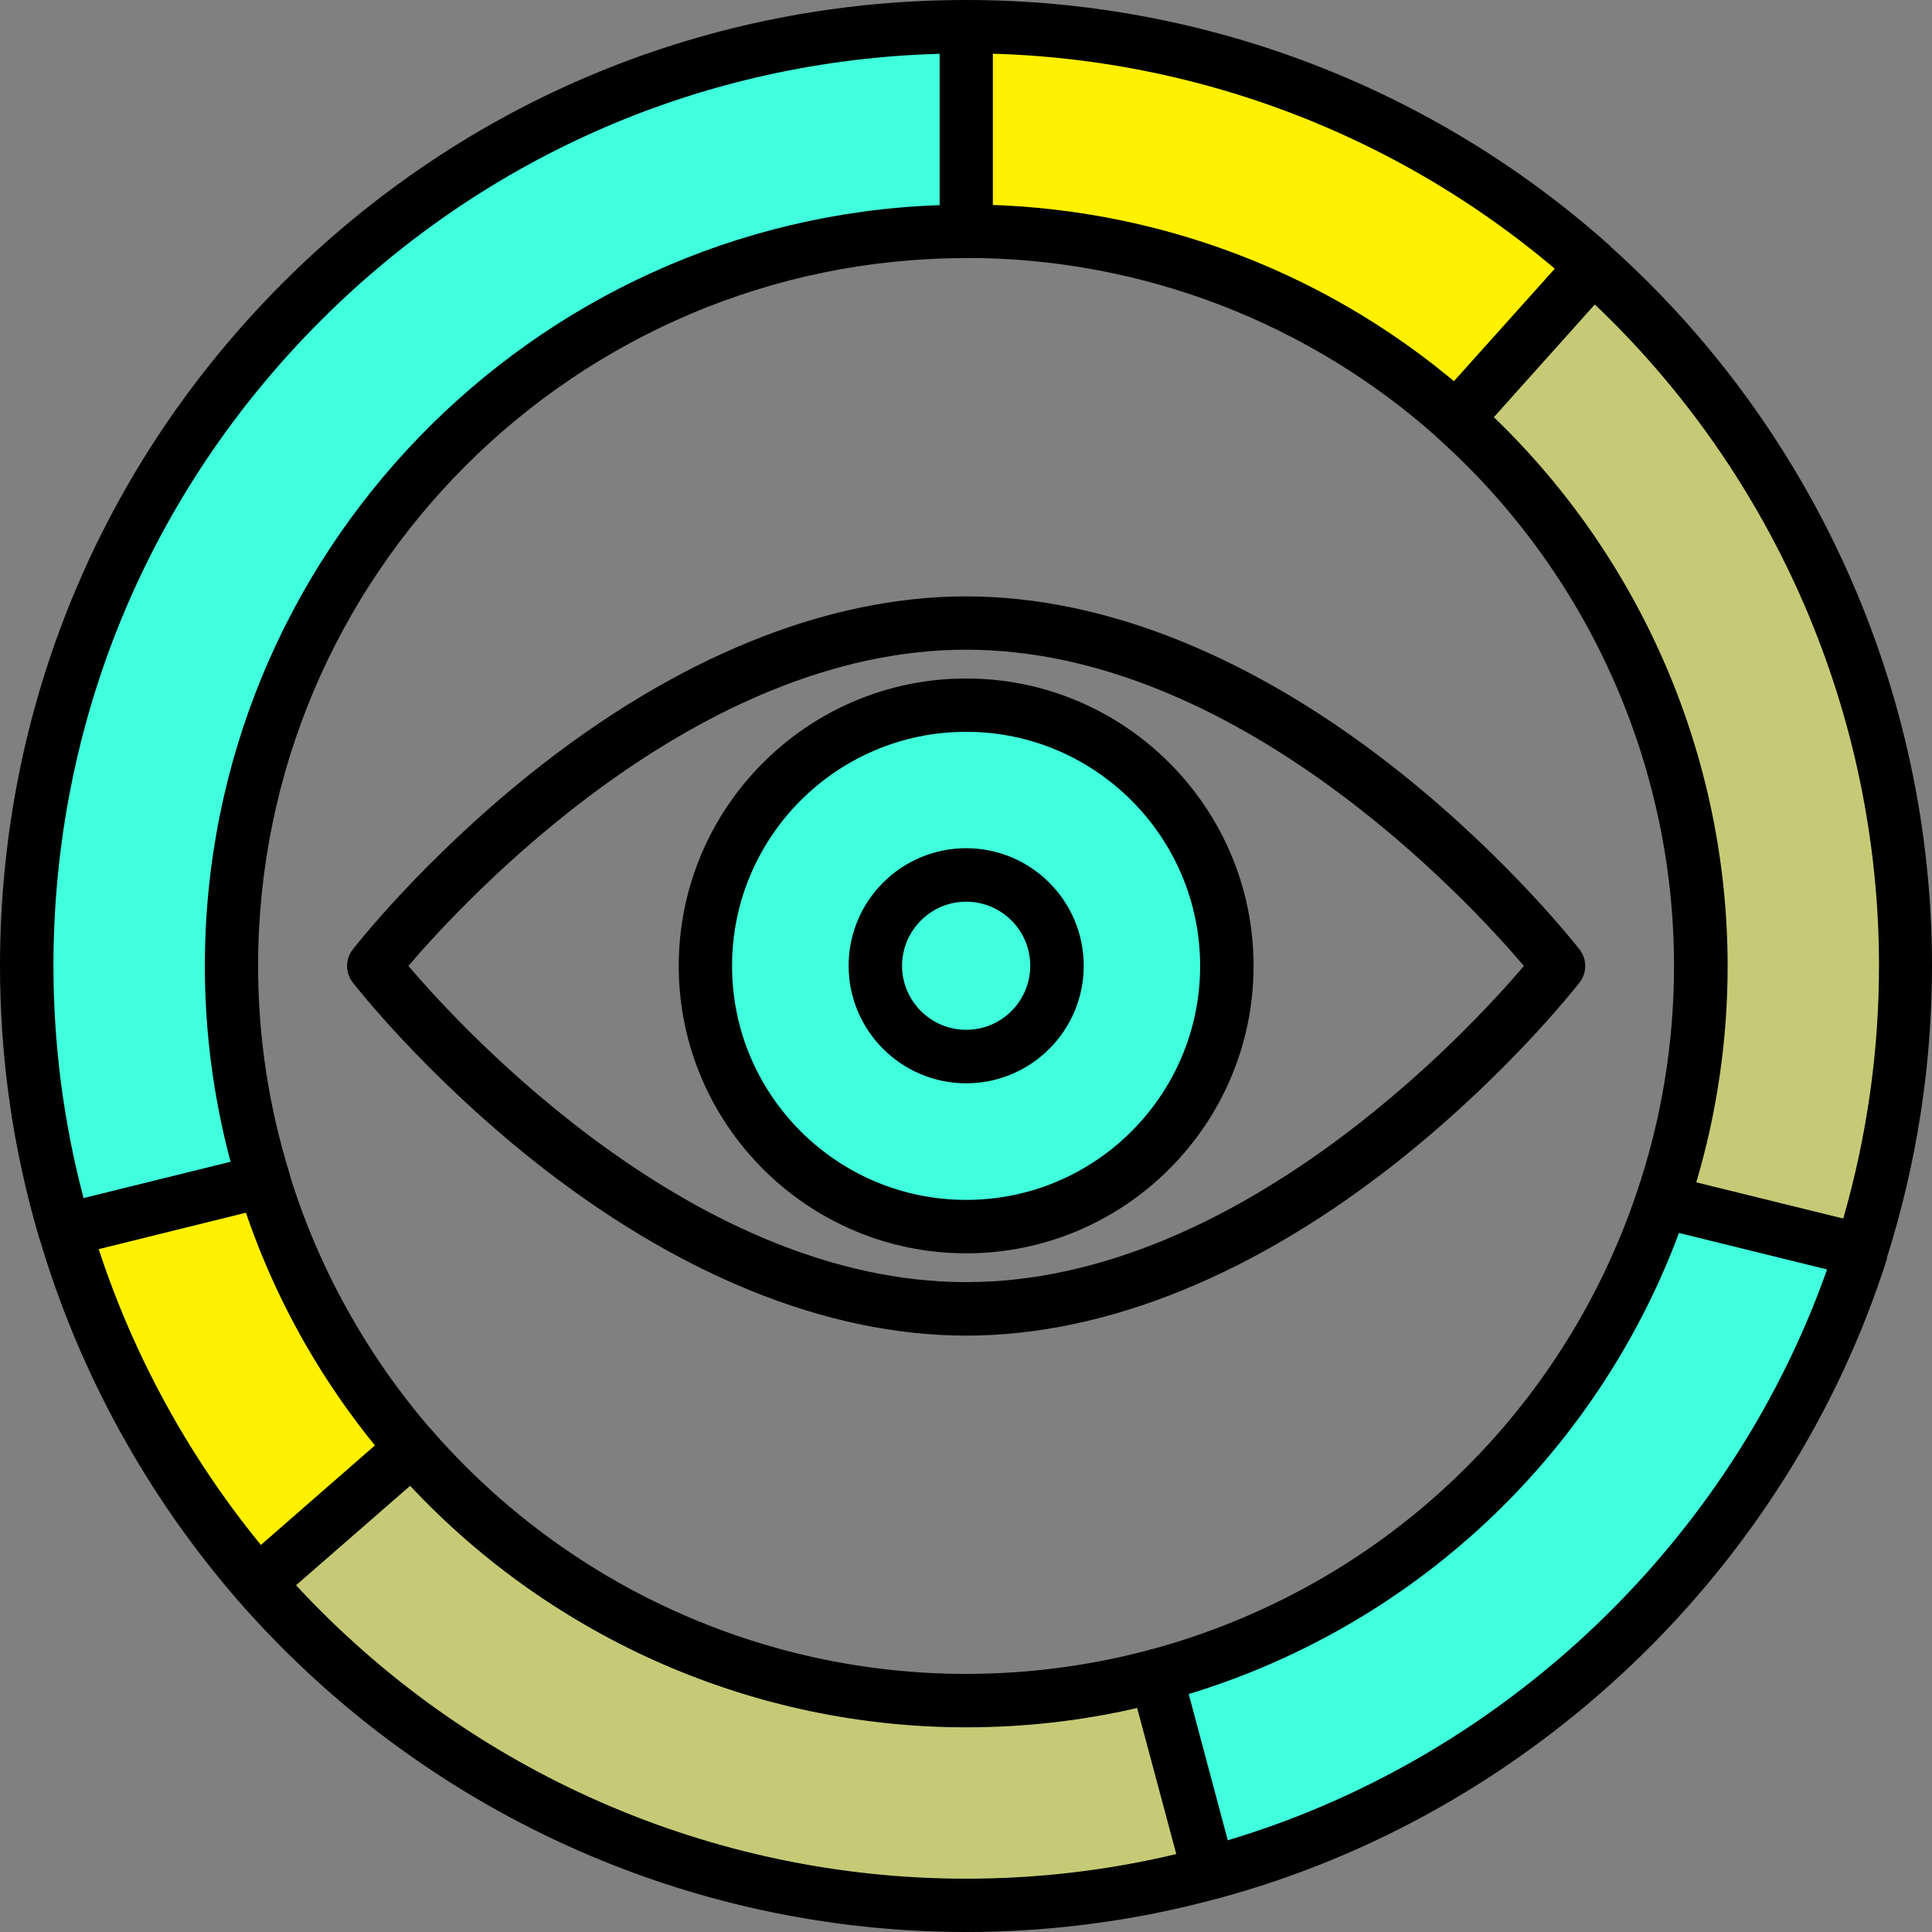 <svg width="32" height="32" viewBox="0 0 32 32" fill="none" xmlns="http://www.w3.org/2000/svg">
<rect x="0" y="0" width="32" height="32" fill="#808080" stroke="none"/>
<path d="M19.152 27.754L20.027 31.027C18.744 31.371 17.395 31.557 16.003 31.557C11.325 31.557 7.129 29.488 4.275 26.218L6.83 23.989C9.063 26.549 12.343 28.165 16.003 28.165C17.091 28.165 18.147 28.021 19.152 27.752V27.754Z" fill="#C6CA76"/>
<path d="M31.562 15.999C31.562 17.644 31.304 19.226 30.832 20.711L27.53 19.898C27.946 18.674 28.172 17.361 28.172 15.999C28.172 12.398 26.607 9.166 24.121 6.937L26.383 4.414C29.562 7.262 31.562 11.398 31.562 15.999Z" fill="#C6CA76"/>
<path d="M6.83 23.991L4.275 26.221C2.819 24.549 1.712 22.562 1.075 20.378L4.371 19.562C4.875 21.215 5.724 22.722 6.833 23.991H6.83Z" fill="#FFF100"/>
<path d="M16.003 0.443C19.993 0.443 23.631 1.944 26.383 4.414L24.121 6.937C21.966 5.006 19.12 3.832 16.003 3.832V0.443Z" fill="#FFF100"/>
<path d="M27.53 19.898L30.832 20.711C29.234 25.738 25.153 29.659 20.027 31.027L19.152 27.754C23.089 26.701 26.236 23.727 27.53 19.898Z" fill="#40FFDC"/>
<path d="M5.001 4.998C7.815 2.182 11.706 0.443 16.003 0.443V3.832C9.284 3.832 3.833 9.278 3.833 15.999C3.833 17.239 4.022 18.434 4.369 19.559L1.072 20.375C0.661 18.986 0.44 17.519 0.44 15.999C0.44 11.702 2.182 7.811 4.998 4.998H5.001Z" fill="#40FFDC"/>
<path d="M16.002 14.495C16.835 14.495 17.507 15.167 17.507 15.999C17.507 16.831 16.835 17.503 16.002 17.503C15.17 17.503 14.498 16.831 14.498 15.999C14.498 15.167 15.17 14.495 16.002 14.495Z" fill="#40FFDC"/>
<path d="M16.003 11.681C18.387 11.681 20.321 13.614 20.321 15.999C20.321 18.383 18.387 20.316 16.003 20.316C13.618 20.316 11.684 18.383 11.684 15.999C11.684 13.614 13.618 11.681 16.003 11.681ZM17.507 15.999C17.507 15.167 16.835 14.495 16.003 14.495C15.17 14.495 14.498 15.167 14.498 15.999C14.498 16.831 15.17 17.503 16.003 17.503C16.835 17.503 17.507 16.831 17.507 15.999Z" fill="#40FFDC"/>
<path d="M23.828 7.265C21.676 5.336 18.896 4.272 16.003 4.272V3.387C19.113 3.387 22.102 4.528 24.417 6.603L23.828 7.262V7.265Z" fill="black"/>
<path d="M26.087 4.742C23.313 2.254 19.734 0.883 16.003 0.883V0C19.953 0 23.743 1.451 26.679 4.083L26.087 4.742Z" fill="black"/>
<path d="M3.942 26.509C2.432 24.775 1.293 22.698 0.651 20.5L1.499 20.252C2.107 22.327 3.182 24.29 4.609 25.93L3.942 26.512V26.509Z" fill="black"/>
<path d="M6.497 24.282C5.324 22.935 4.465 21.391 3.945 19.69L4.79 19.431C5.265 20.991 6.086 22.466 7.161 23.701L6.494 24.282H6.497Z" fill="black"/>
<path d="M20.142 31.453L19.915 30.6C24.844 29.285 28.866 25.445 30.413 20.578L31.256 20.844C29.618 25.997 25.359 30.061 20.142 31.453Z" fill="black"/>
<path d="M19.265 28.181L19.035 27.328C22.831 26.312 25.85 23.482 27.108 19.756L27.946 20.039C26.591 24.045 23.345 27.09 19.262 28.181H19.265Z" fill="black"/>
<path d="M16.003 32C11.383 32 6.988 30 3.942 26.509C3.865 26.421 3.827 26.306 3.833 26.189C3.841 26.072 3.894 25.962 3.982 25.885L6.537 23.655C6.721 23.495 7.001 23.514 7.161 23.698C9.394 26.256 12.613 27.725 16 27.725C17.024 27.725 18.046 27.592 19.035 27.328C19.273 27.266 19.513 27.405 19.577 27.64L20.451 30.912C20.515 31.147 20.374 31.389 20.139 31.453C18.793 31.816 17.4 32 16 32H16.003ZM4.905 26.258C7.767 29.352 11.786 31.117 16.003 31.117C17.176 31.117 18.347 30.981 19.483 30.709L18.835 28.29C17.907 28.504 16.955 28.61 16.003 28.61C12.509 28.61 9.178 27.157 6.793 24.61L4.902 26.258H4.905Z" fill="black"/>
<path d="M1.072 20.818C0.88 20.818 0.704 20.692 0.648 20.5C0.216 19.042 0 17.527 0 15.999C0 11.724 1.664 7.707 4.686 4.683C7.708 1.664 11.727 0 16.003 0C16.248 0 16.445 0.197 16.445 0.443V3.832C16.445 4.078 16.248 4.275 16.003 4.275C9.535 4.275 4.275 9.534 4.275 15.999C4.275 17.164 4.449 18.319 4.793 19.428C4.827 19.546 4.814 19.671 4.755 19.775C4.697 19.882 4.595 19.956 4.478 19.986L1.182 20.802C1.147 20.81 1.11 20.815 1.075 20.815L1.072 20.818ZM15.56 0.891C11.687 1 8.063 2.56 5.313 5.31C2.456 8.166 0.885 11.961 0.885 15.999C0.885 17.3 1.054 18.593 1.384 19.844L3.819 19.242C3.537 18.186 3.393 17.097 3.393 15.999C3.393 9.195 8.812 3.632 15.563 3.398V0.891H15.56Z" fill="black"/>
<path d="M30.832 21.154C30.797 21.154 30.762 21.148 30.725 21.14L27.423 20.327C27.303 20.298 27.199 20.218 27.14 20.111C27.082 20.002 27.069 19.874 27.108 19.756C27.519 18.548 27.727 17.281 27.727 15.999C27.727 12.673 26.306 9.491 23.823 7.265C23.641 7.102 23.625 6.822 23.788 6.641L26.05 4.118C26.212 3.936 26.492 3.92 26.674 4.083C30.058 7.115 32 11.46 32 15.999C32 17.644 31.747 19.274 31.248 20.847C31.189 21.034 31.016 21.156 30.826 21.156L30.832 21.154ZM28.095 19.583L30.53 20.183C30.922 18.82 31.122 17.415 31.122 15.999C31.122 11.86 29.413 7.891 26.415 5.043L24.743 6.91C27.21 9.283 28.615 12.572 28.615 16.001C28.615 17.22 28.439 18.425 28.095 19.586V19.583Z" fill="black"/>
<path d="M16.003 22.122C13.685 22.122 11.191 21.106 8.788 19.186C6.993 17.748 5.886 16.329 5.841 16.271C5.718 16.111 5.718 15.889 5.841 15.729C5.886 15.671 6.993 14.252 8.788 12.814C11.191 10.892 13.685 9.878 16.003 9.878C18.32 9.878 20.814 10.894 23.217 12.814C25.012 14.252 26.119 15.671 26.164 15.729C26.287 15.889 26.287 16.111 26.164 16.271C26.119 16.329 25.012 17.748 23.217 19.186C20.814 21.106 18.32 22.122 16.003 22.122ZM6.764 15.999C7.711 17.108 11.535 21.236 16.003 21.236C20.47 21.236 24.297 17.108 25.241 15.999C24.297 14.889 20.47 10.761 16.003 10.761C11.535 10.761 7.711 14.892 6.764 15.999Z" fill="black"/>
<path d="M16.003 20.759C13.378 20.759 11.242 18.623 11.242 15.999C11.242 13.374 13.378 11.238 16.003 11.238C18.627 11.238 20.763 13.374 20.763 15.999C20.763 18.623 18.627 20.759 16.003 20.759ZM16.003 12.121C13.864 12.121 12.125 13.86 12.125 15.999C12.125 18.137 13.864 19.874 16.003 19.874C18.142 19.874 19.878 18.135 19.878 15.999C19.878 13.863 18.139 12.121 16.003 12.121Z" fill="black"/>
<path d="M16.003 17.943C14.93 17.943 14.056 17.071 14.056 15.996C14.056 14.921 14.928 14.049 16.003 14.049C17.077 14.049 17.95 14.921 17.95 15.996C17.95 17.071 17.077 17.943 16.003 17.943ZM16.003 14.935C15.418 14.935 14.941 15.412 14.941 15.996C14.941 16.58 15.418 17.057 16.003 17.057C16.587 17.057 17.064 16.583 17.064 15.996C17.064 15.409 16.587 14.935 16.003 14.935Z" fill="black"/>
</svg>
